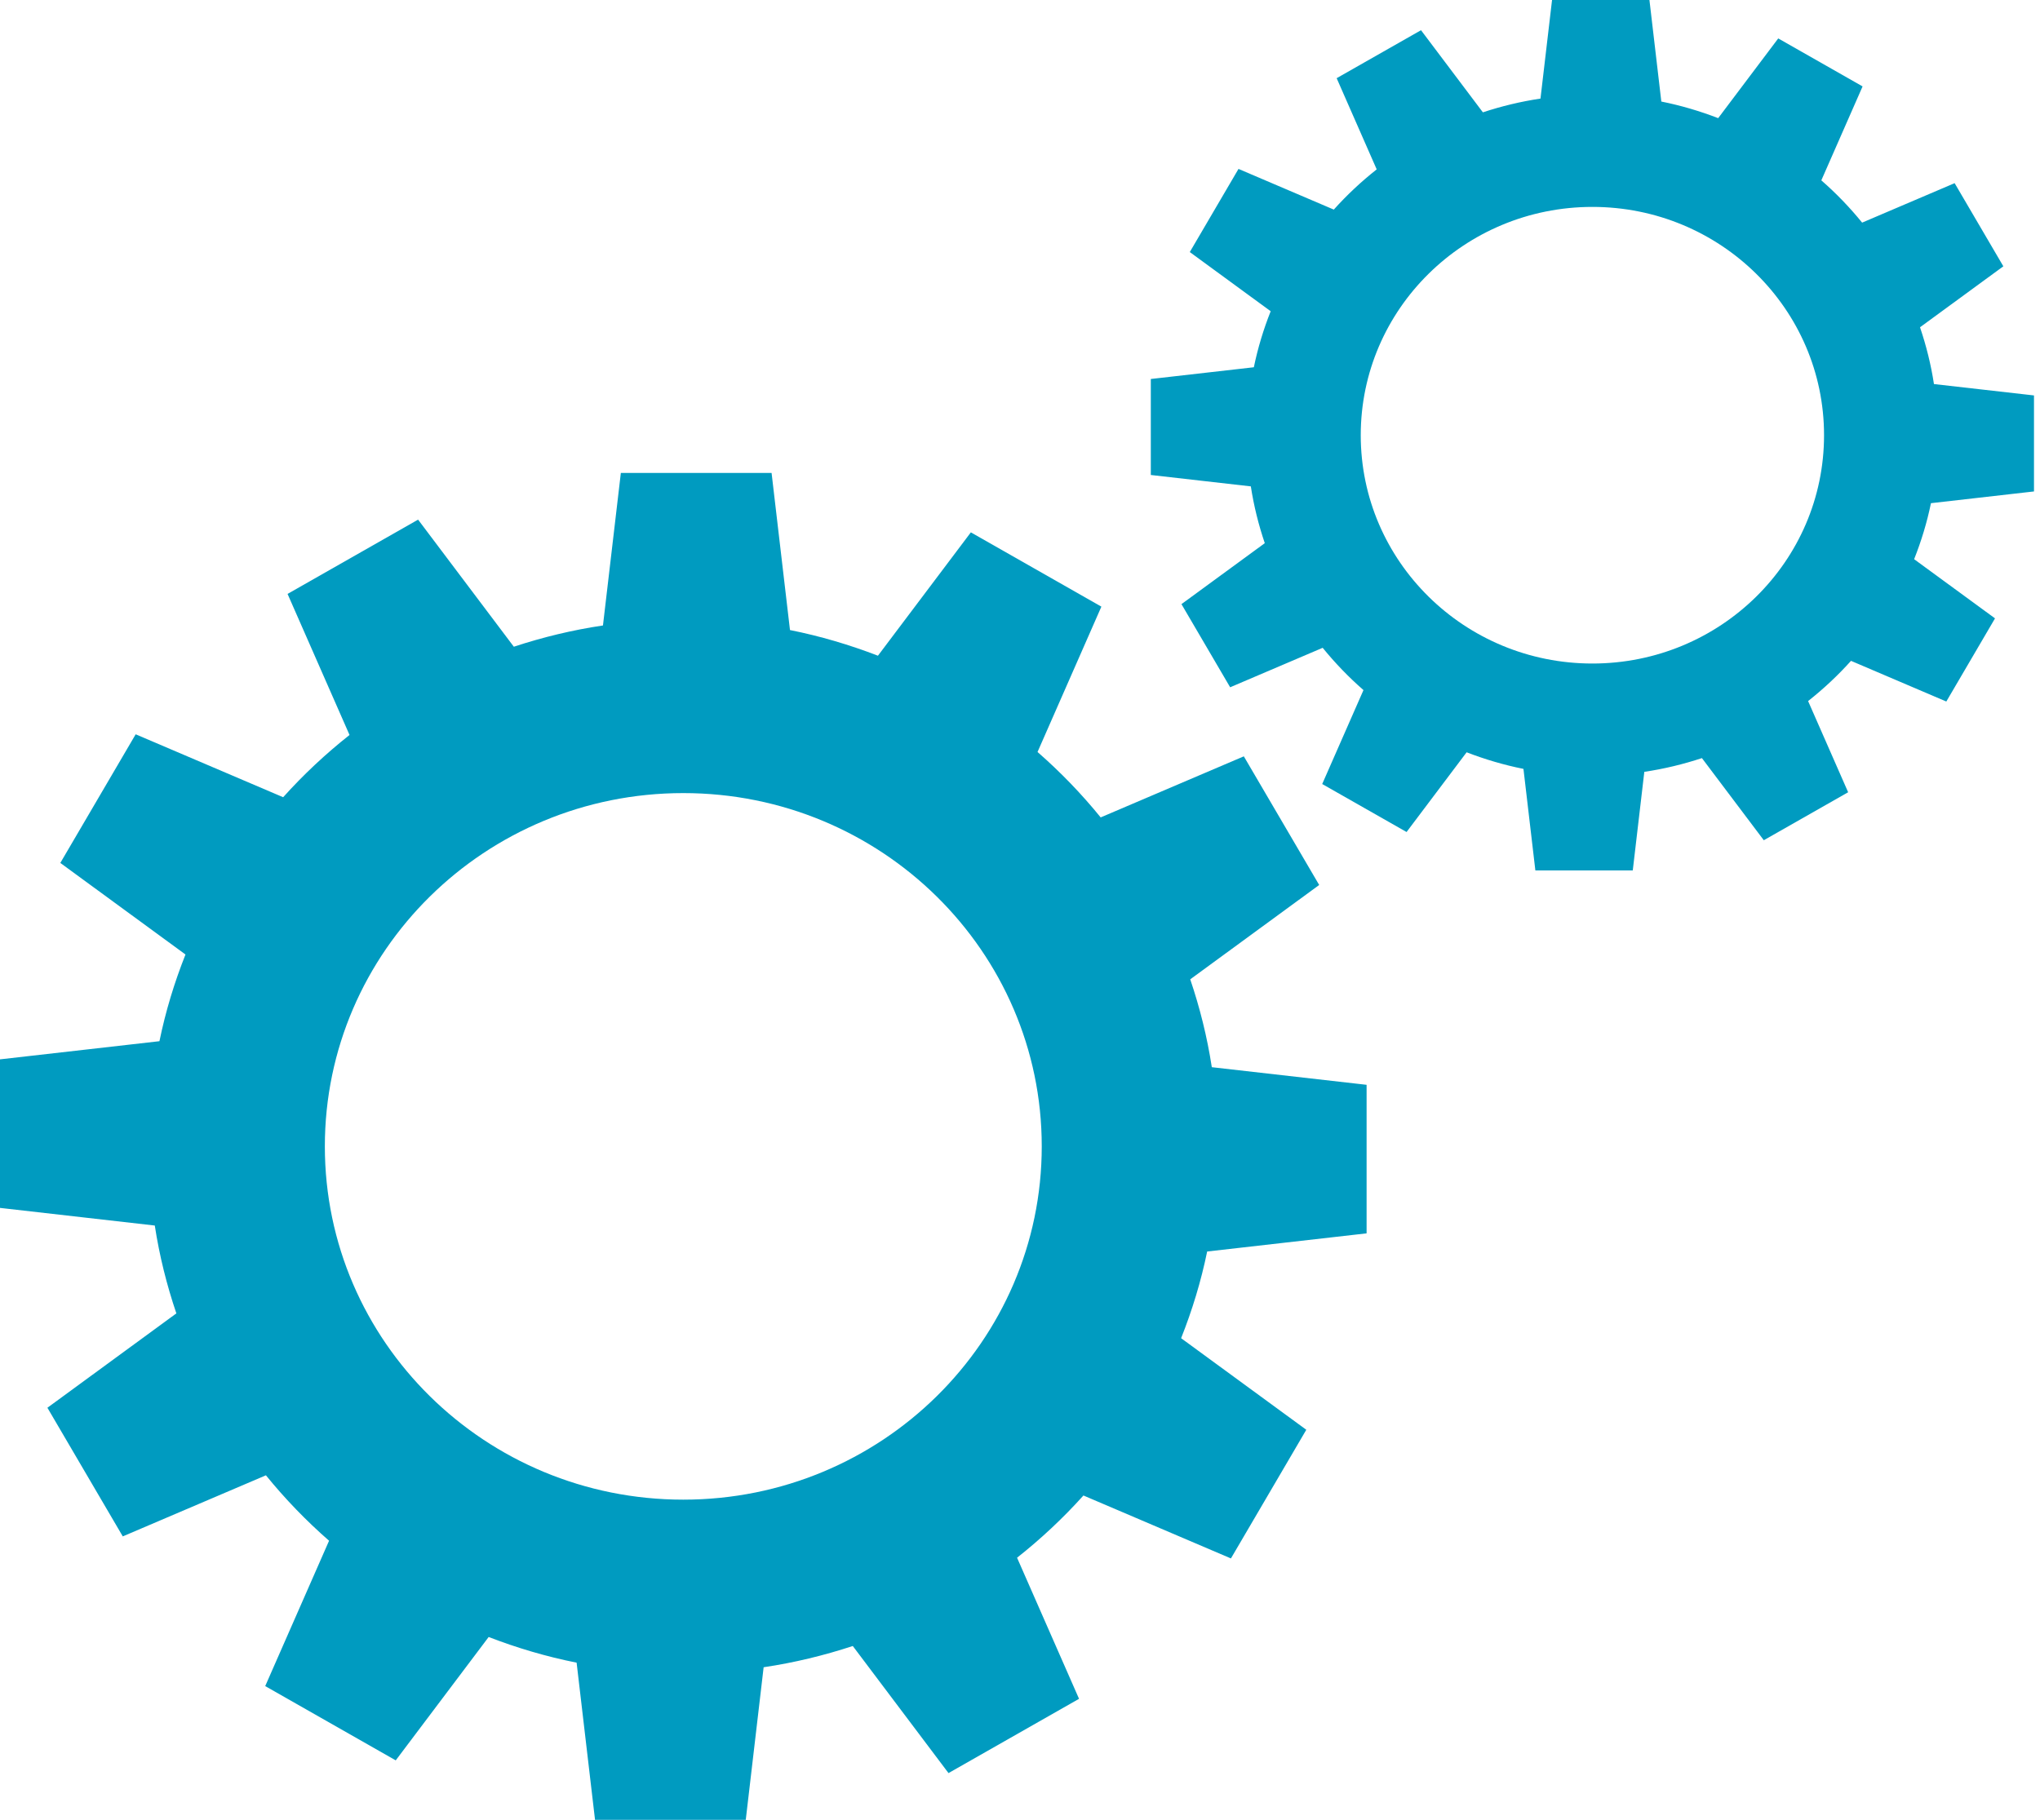 <svg width="130" height="116" viewBox="0 0 130 116" fill="none" xmlns="http://www.w3.org/2000/svg">
<path d="M87.087 78.618V69.149L77.223 68.026C76.928 66.099 76.46 64.23 75.848 62.425L84.066 56.411L79.263 48.211L70.141 52.104C68.922 50.603 67.576 49.208 66.117 47.934L70.186 38.669L61.868 33.934L55.947 41.797C54.147 41.103 52.276 40.547 50.342 40.161L49.169 30.145H39.564L38.424 39.869C36.47 40.159 34.574 40.621 32.744 41.224L26.643 33.123L18.325 37.858L22.274 46.85C20.752 48.052 19.337 49.379 18.044 50.817L8.646 46.806L3.844 55.006L11.82 60.843C11.115 62.618 10.552 64.463 10.161 66.369L0 67.526V76.995L9.864 78.119C10.159 80.046 10.627 81.915 11.239 83.719L3.021 89.734L7.824 97.934L16.946 94.04C18.165 95.542 19.511 96.937 20.97 98.211L16.901 107.476L25.218 112.211L31.14 104.347C32.94 105.042 34.811 105.597 36.745 105.983L37.919 116H47.524L48.663 106.275C50.617 105.985 52.514 105.523 54.344 104.921L60.444 113.022L68.762 108.287L64.813 99.294C66.335 98.092 67.751 96.765 69.043 95.327L78.441 99.339L83.244 91.138L75.267 85.301C75.972 83.526 76.535 81.682 76.927 79.775L87.087 78.618ZM43.543 95.592C30.928 95.592 20.701 85.51 20.701 73.073C20.701 60.636 30.928 50.554 43.543 50.554C56.159 50.554 66.386 60.636 66.386 73.073C66.386 85.51 56.159 95.592 43.543 95.592Z" fill="#009BC0"/>
<path d="M129.617 31.326V25.206L123.242 24.481C123.052 23.236 122.749 22.028 122.354 20.861L127.664 16.975L124.56 11.675L118.665 14.191C117.877 13.221 117.008 12.319 116.065 11.496L118.694 5.508L113.319 2.449L109.492 7.531C108.328 7.082 107.119 6.723 105.869 6.473L105.111 0H98.905L98.168 6.284C96.905 6.472 95.68 6.77 94.497 7.16L90.555 1.925L85.179 4.984L87.731 10.796C86.747 11.573 85.832 12.43 84.997 13.36L78.924 10.767L75.82 16.067L80.975 19.839C80.519 20.986 80.156 22.178 79.902 23.41L73.336 24.158V30.277L79.71 31.003C79.901 32.248 80.203 33.456 80.599 34.623L75.289 38.509L78.392 43.809L84.288 41.293C85.076 42.263 85.945 43.165 86.888 43.988L84.258 49.976L89.634 53.035L93.461 47.953C94.624 48.402 95.834 48.761 97.083 49.011L97.842 55.484H104.049L104.785 49.199C106.048 49.012 107.274 48.713 108.456 48.324L112.399 53.559L117.774 50.5L115.222 44.688C116.206 43.911 117.121 43.054 117.956 42.124L124.03 44.717L127.133 39.417L121.979 35.645C122.434 34.498 122.798 33.306 123.051 32.074L129.617 31.326ZM101.477 42.295C93.324 42.295 86.714 35.779 86.714 27.742C86.714 19.704 93.324 13.189 101.477 13.189C109.63 13.189 116.238 19.705 116.238 27.742C116.239 35.779 109.63 42.295 101.477 42.295Z" fill="#009BC0"/>
</svg>
